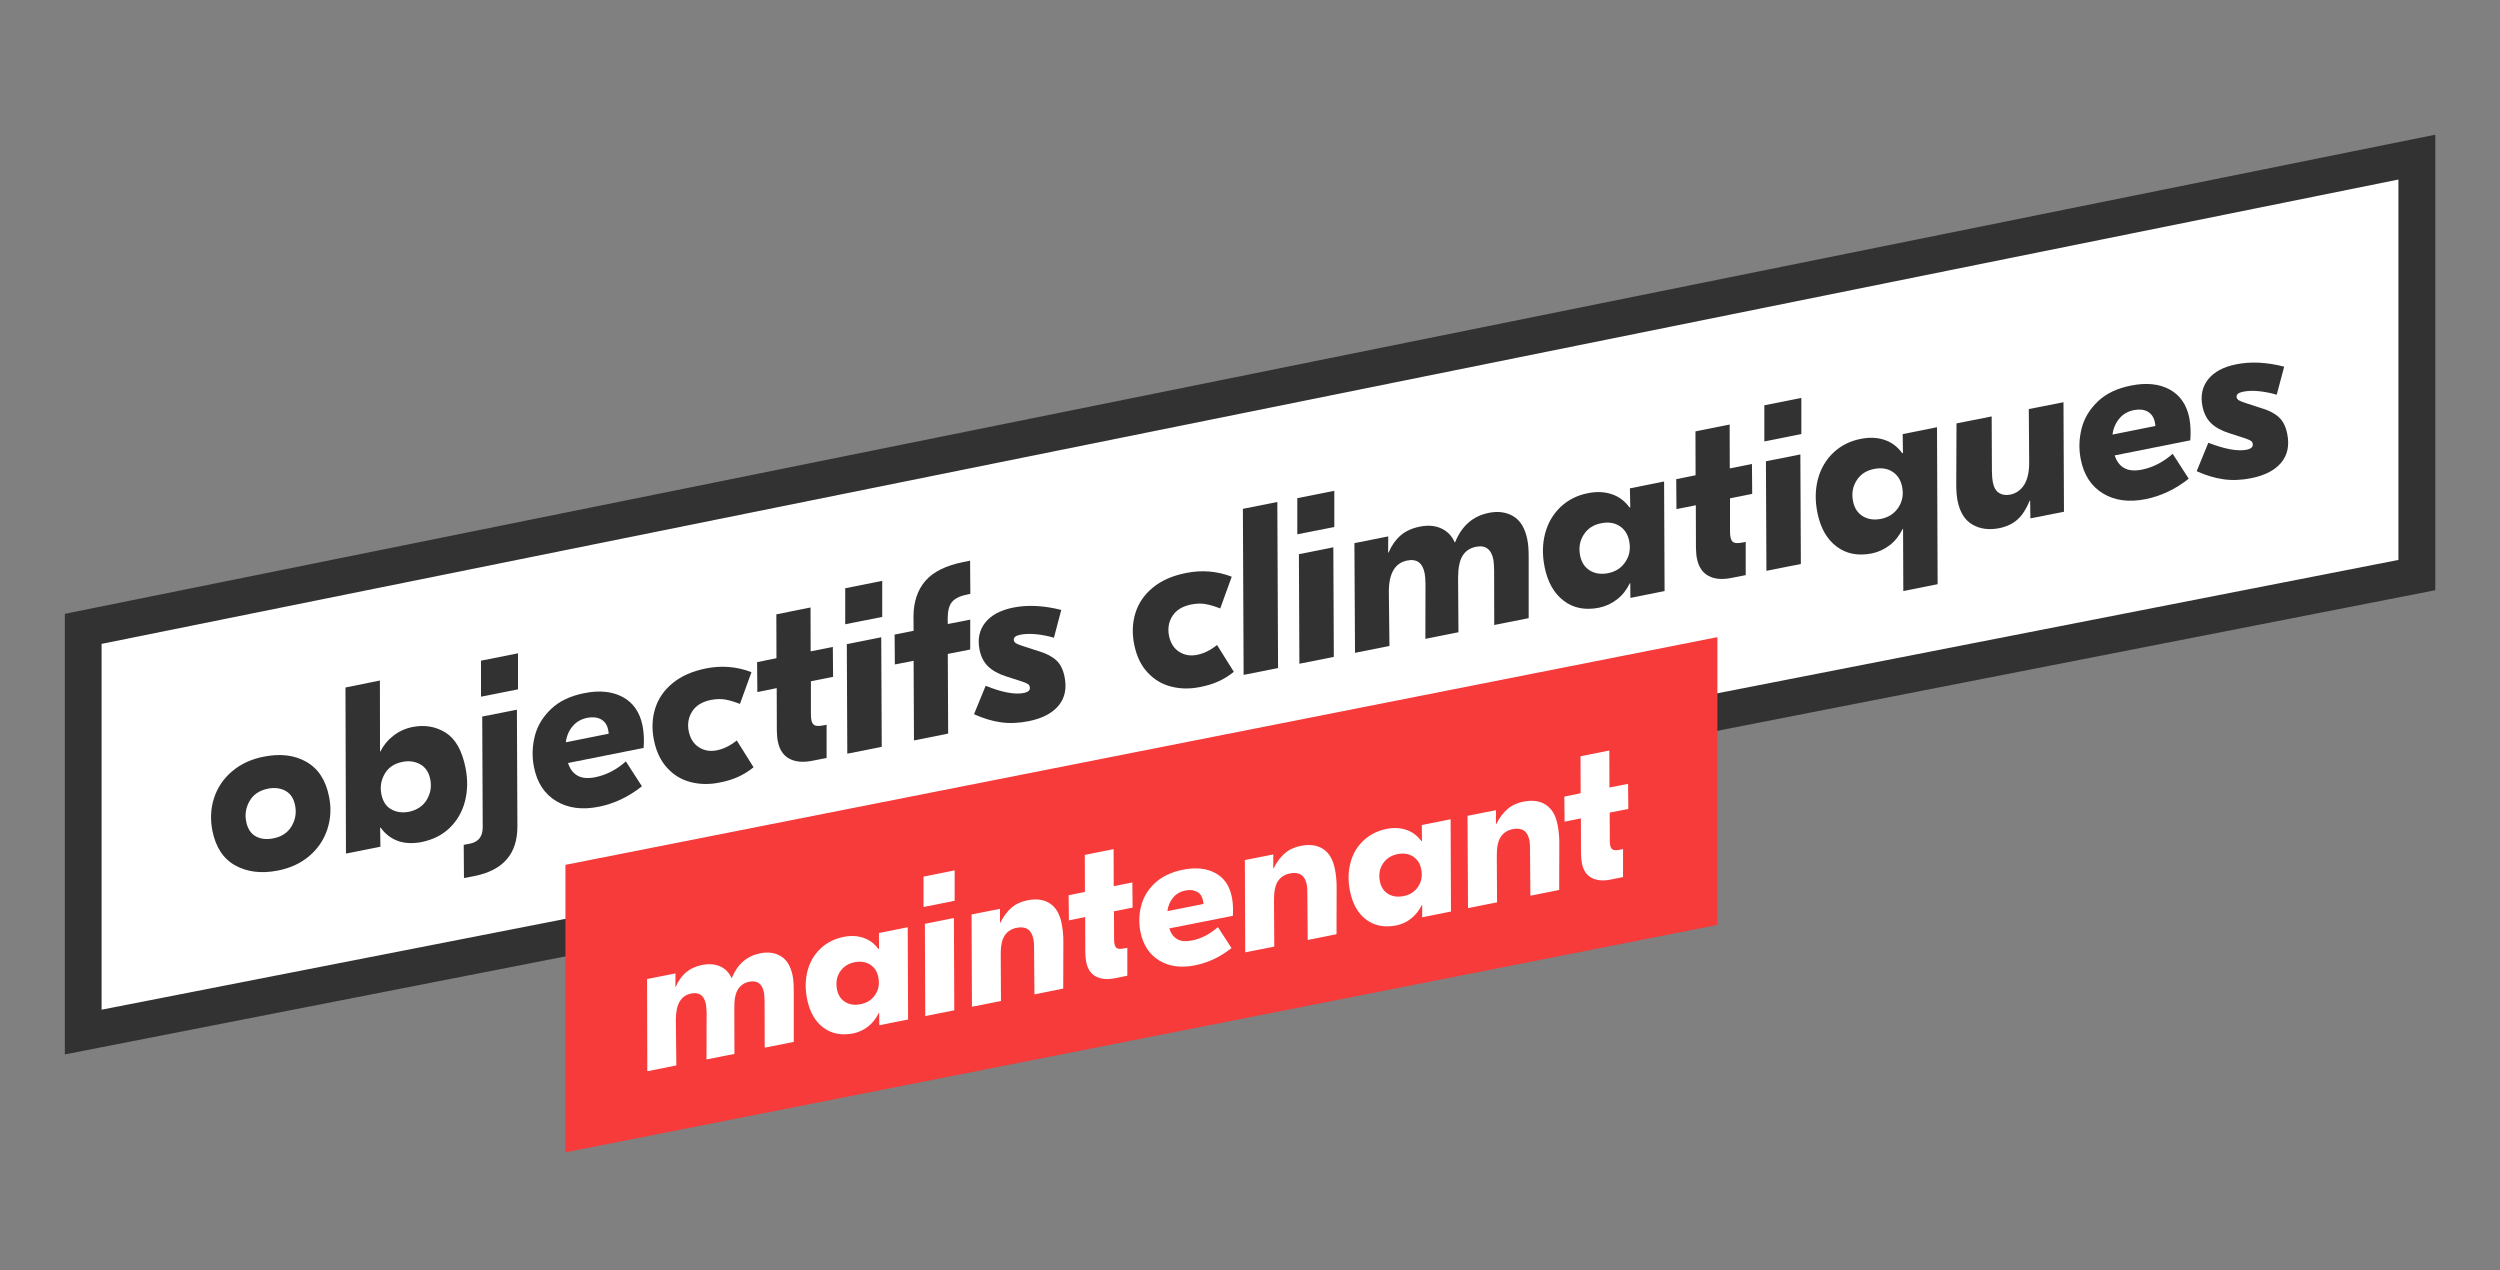 <?xml version="1.0" encoding="UTF-8"?>
<!-- Generator: Adobe Illustrator 27.7.0, SVG Export Plug-In . SVG Version: 6.00 Build 0)  -->
<svg xmlns="http://www.w3.org/2000/svg" xmlns:xlink="http://www.w3.org/1999/xlink" version="1.1" id="Ebene_1" x="0px" y="0px" viewBox="0 0 204 103.67" style="enable-background:new 0 0 204 103.67;" xml:space="preserve">
<rect x="0" y="0" width="204" height="103.67" fill="#808080" stroke="none"/>
<style type="text/css">
	.st0{fill:#FFFFFF;}
	.st1{fill:#323232;}
	.st2{fill:#F73A3A;}
</style>
<g>
	<polygon class="st0" points="6.79,52.54 6.79,82.39 6.79,84.21 8.58,83.86 196,47.17 197.21,46.93 197.21,45.69 197.21,14.66    197.21,12.82 195.42,13.19 7.99,51.07 6.79,51.32  "></polygon>
</g>
<g>
	<path class="st1" d="M19.2,70.62c-0.98-0.54-1.6-1.49-1.87-2.84c-0.18-0.93-0.14-1.82,0.14-2.67s0.76-1.57,1.47-2.17   c0.7-0.6,1.57-1,2.6-1.2c1.33-0.26,2.48-0.13,3.45,0.42s1.59,1.49,1.86,2.84c0.19,0.93,0.14,1.82-0.14,2.67   c-0.28,0.85-0.76,1.57-1.46,2.17c-0.7,0.6-1.56,1-2.59,1.2C21.33,71.3,20.18,71.16,19.2,70.62z M23.8,67.41   c0.31-0.53,0.4-1.1,0.28-1.69c-0.11-0.57-0.38-0.97-0.79-1.19c-0.41-0.22-0.88-0.28-1.4-0.18c-0.71,0.14-1.22,0.48-1.52,1.01   c-0.31,0.53-0.4,1.1-0.28,1.69c0.12,0.58,0.38,0.98,0.79,1.2s0.88,0.27,1.42,0.16C22.99,68.28,23.49,67.94,23.8,67.41z"></path>
	<path class="st1" d="M32.44,68.61c-0.56-0.21-1.02-0.57-1.38-1.08l-0.04,0.01l0.02,1.55l-2.81,0.56l-0.04-13.55L31,55.53l0.01,5.79   l0.04-0.01c0.24-0.49,0.58-0.91,1.04-1.27s0.98-0.6,1.59-0.72c0.98-0.19,1.87-0.04,2.68,0.46c0.8,0.5,1.35,1.46,1.63,2.89   c0.19,0.96,0.17,1.87-0.05,2.72s-0.64,1.58-1.25,2.17c-0.61,0.59-1.39,0.97-2.32,1.16C33.64,68.85,33,68.82,32.44,68.61z    M34.82,65.27c0.31-0.51,0.41-1.08,0.29-1.68c-0.11-0.57-0.39-0.98-0.81-1.22c-0.43-0.24-0.92-0.31-1.46-0.2   c-0.66,0.13-1.14,0.45-1.44,0.96c-0.3,0.51-0.4,1.07-0.28,1.68c0.12,0.58,0.38,1,0.81,1.23c0.42,0.24,0.91,0.3,1.45,0.2   C34.02,66.1,34.51,65.78,34.82,65.27z"></path>
	<path class="st1" d="M38.36,68.84c0.68-0.14,1.03-0.58,1.03-1.33l-0.04-9.04l2.83-0.56l0.04,9.54c0,2.22-1.16,3.56-3.48,4.03   l-0.88,0.17l-0.02-2.71L38.36,68.84z M42.27,56.25l-3.02,0.6l0-2.94l3.02-0.6L42.27,56.25z"></path>
	<path class="st1" d="M52.52,61.03l-6.17,1.23c0.16,0.5,0.43,0.84,0.79,1.04c0.36,0.2,0.84,0.24,1.44,0.12   c0.89-0.18,1.73-0.61,2.49-1.29l1.31,2.03c-1.08,0.86-2.26,1.42-3.52,1.67c-1.35,0.27-2.51,0.12-3.47-0.46   c-0.96-0.58-1.57-1.5-1.82-2.79c-0.17-0.84-0.14-1.68,0.07-2.52c0.21-0.84,0.66-1.57,1.33-2.21c0.67-0.64,1.58-1.07,2.71-1.29   c1.24-0.25,2.29-0.14,3.14,0.32c0.85,0.46,1.39,1.24,1.61,2.33C52.54,59.77,52.57,60.38,52.52,61.03z M49.62,59.53   c-0.08-0.38-0.27-0.66-0.57-0.83c-0.31-0.17-0.68-0.21-1.11-0.13c-0.5,0.1-0.9,0.32-1.2,0.68c-0.31,0.35-0.5,0.79-0.57,1.32   l3.5-0.7C49.67,59.8,49.65,59.68,49.62,59.53z"></path>
	<path class="st1" d="M56.36,63.82c-0.75-0.19-1.39-0.58-1.92-1.16c-0.53-0.58-0.89-1.33-1.08-2.27c-0.18-0.91-0.15-1.76,0.1-2.57   c0.25-0.8,0.72-1.5,1.42-2.07c0.7-0.58,1.61-0.98,2.74-1.21c1.28-0.25,2.51-0.15,3.7,0.31l-0.94,2.59   c-0.41-0.16-0.79-0.28-1.16-0.35c-0.36-0.07-0.75-0.06-1.18,0.02c-0.72,0.14-1.24,0.45-1.55,0.93s-0.41,1.02-0.29,1.63   c0.12,0.58,0.39,1.02,0.82,1.3c0.43,0.28,0.93,0.37,1.5,0.25c0.53-0.11,1.07-0.37,1.6-0.8l1.37,2.19c-0.44,0.35-0.87,0.61-1.3,0.8   c-0.43,0.19-0.92,0.34-1.45,0.44C57.91,64.03,57.11,64.01,56.36,63.82z"></path>
	<path class="st1" d="M66.17,58.28c0,0.19,0.01,0.35,0.04,0.48c0.04,0.22,0.14,0.37,0.28,0.43c0.14,0.06,0.35,0.06,0.64,0.01   l0.32-0.06l0,2.71l-1.17,0.23c-0.76,0.15-1.38,0.09-1.87-0.17c-0.49-0.26-0.81-0.74-0.94-1.42c-0.05-0.24-0.07-0.53-0.08-0.89   l-0.01-3.45l-1.58,0.32l-0.02-2.44l1.58-0.32l-0.01-3.58l2.79-0.56l0.01,3.58l1.81-0.36l0.02,2.44l-1.81,0.36L66.17,58.28z"></path>
	<path class="st1" d="M71.99,50.34l-3.02,0.6l0-2.94l3.02-0.6L71.99,50.34z M69.1,52.56L71.91,52l0.04,8.94l-2.81,0.56L69.1,52.56z"></path>
	<path class="st1" d="M79.16,45.75l0.02,2.71l-0.2,0.04c-0.62,0.12-1.05,0.33-1.29,0.61c-0.24,0.28-0.36,0.74-0.36,1.39l0.01,0.42   l1.83-0.36l0,2.44l-1.83,0.36l0.03,6.5l-2.79,0.56l-0.03-6.5l-1.53,0.3l-0.02-2.44l1.55-0.31l-0.01-1.14   c0-1.21,0.33-2.19,0.97-2.93c0.64-0.74,1.67-1.25,3.1-1.54L79.16,45.75z"></path>
	<path class="st1" d="M83.53,56.55c0.39-0.08,0.55-0.24,0.5-0.49c-0.02-0.11-0.07-0.19-0.15-0.24c-0.08-0.05-0.23-0.12-0.46-0.2   l-1.33-0.43c-0.62-0.2-1.11-0.47-1.46-0.81c-0.35-0.34-0.59-0.8-0.7-1.37c-0.17-0.86-0.02-1.59,0.46-2.2   c0.48-0.61,1.24-1.02,2.28-1.23c1.19-0.24,2.5-0.17,3.93,0.19L86,52.04c-0.49-0.15-0.99-0.24-1.47-0.29   c-0.49-0.04-0.9-0.03-1.25,0.04c-0.41,0.08-0.59,0.23-0.55,0.46c0.02,0.1,0.08,0.18,0.17,0.24c0.09,0.06,0.27,0.13,0.54,0.22   l1.26,0.41c0.63,0.18,1.12,0.43,1.47,0.74c0.35,0.31,0.58,0.77,0.7,1.38c0.19,0.94,0.02,1.73-0.5,2.35   c-0.52,0.62-1.34,1.04-2.44,1.26c-0.79,0.16-1.55,0.19-2.26,0.09c-0.71-0.1-1.44-0.32-2.19-0.66l0.95-2.32   C81.76,56.5,82.8,56.69,83.53,56.55z"></path>
	<path class="st1" d="M95.55,56.02c-0.75-0.19-1.39-0.58-1.92-1.16c-0.54-0.58-0.89-1.33-1.08-2.27c-0.18-0.91-0.15-1.76,0.1-2.57   c0.25-0.8,0.72-1.5,1.42-2.07c0.7-0.58,1.61-0.98,2.74-1.2c1.28-0.25,2.51-0.15,3.7,0.31l-0.94,2.59   c-0.41-0.16-0.79-0.28-1.16-0.35c-0.36-0.07-0.75-0.06-1.18,0.02c-0.72,0.14-1.24,0.45-1.55,0.93c-0.31,0.48-0.41,1.02-0.29,1.63   c0.12,0.58,0.39,1.02,0.82,1.3c0.43,0.28,0.93,0.37,1.5,0.25c0.53-0.11,1.07-0.37,1.6-0.8l1.37,2.19c-0.43,0.35-0.87,0.61-1.3,0.8   c-0.43,0.19-0.92,0.34-1.45,0.44C97.1,56.23,96.3,56.22,95.55,56.02z"></path>
	<path class="st1" d="M101.42,41.52l2.81-0.56l0.06,13.55l-2.81,0.56L101.42,41.52z"></path>
	<path class="st1" d="M108.88,43l-3.02,0.6l0-2.95l3.02-0.6L108.88,43z M105.99,45.22l2.81-0.56l0.04,8.94l-2.81,0.56L105.99,45.22z   "></path>
	<path class="st1" d="M110.52,44.32l2.76-0.55l-0.01,1.32l0.04-0.01c0.24-0.56,0.56-1.02,0.97-1.38c0.41-0.36,0.94-0.6,1.59-0.73   c0.66-0.13,1.24-0.08,1.74,0.15c0.5,0.23,0.87,0.61,1.09,1.13l0.04-0.01c0.54-1.33,1.45-2.13,2.74-2.39   c0.78-0.16,1.46-0.06,2.03,0.29c0.57,0.35,0.94,0.98,1.12,1.89c0.08,0.38,0.11,0.86,0.11,1.43l0,4.98L121.93,51l-0.01-4.45   c-0.01-0.42-0.03-0.72-0.06-0.88c-0.17-0.86-0.65-1.21-1.43-1.05c-0.48,0.1-0.85,0.34-1.09,0.74c-0.24,0.4-0.36,1-0.36,1.8   l0.03,4.43l-2.7,0.54l0.01-4.52c-0.01-0.36-0.03-0.64-0.07-0.84c-0.17-0.84-0.64-1.19-1.43-1.03c-0.99,0.2-1.49,1.05-1.49,2.54   l0.05,4.43l-2.81,0.56L110.52,44.32z"></path>
	<path class="st1" d="M127.61,49.03c-0.8-0.6-1.32-1.52-1.57-2.76c-0.2-1-0.18-1.92,0.05-2.77c0.23-0.85,0.65-1.56,1.26-2.14   c0.61-0.57,1.35-0.95,2.24-1.12c0.71-0.14,1.35-0.11,1.94,0.09s1.06,0.56,1.44,1.08l0.06-0.01L133,39.85l2.79-0.56l0.04,8.94   l-2.79,0.56l-0.01-1.2l-0.04,0.01c-0.26,0.53-0.6,0.97-1.04,1.31c-0.44,0.34-0.93,0.57-1.47,0.68   C129.36,49.81,128.4,49.63,127.61,49.03z M132.64,45.84c0.33-0.5,0.43-1.06,0.3-1.7c-0.11-0.55-0.37-0.95-0.79-1.22   c-0.42-0.27-0.92-0.34-1.51-0.22c-0.62,0.12-1.09,0.43-1.41,0.93c-0.32,0.5-0.42,1.07-0.29,1.71c0.11,0.55,0.37,0.95,0.79,1.21   c0.42,0.26,0.92,0.33,1.49,0.22C131.84,46.65,132.31,46.34,132.64,45.84z"></path>
	<path class="st1" d="M141.17,43.36c0,0.19,0.01,0.35,0.04,0.48c0.04,0.22,0.14,0.37,0.28,0.43c0.14,0.06,0.35,0.06,0.64,0.01   l0.32-0.06l0,2.71l-1.17,0.23c-0.76,0.15-1.38,0.1-1.87-0.17c-0.49-0.26-0.81-0.74-0.94-1.42c-0.05-0.24-0.07-0.53-0.08-0.89   l-0.01-3.45l-1.58,0.31l-0.02-2.44l1.58-0.32l-0.01-3.58l2.79-0.56l0.01,3.58l1.81-0.36l0.02,2.44l-1.81,0.36L141.17,43.36z"></path>
	<path class="st1" d="M146.99,35.42l-3.02,0.6l0-2.95l3.02-0.6L146.99,35.42z M144.1,37.64l2.81-0.56l0.04,8.94l-2.81,0.56   L144.1,37.64z"></path>
	<path class="st1" d="M158.06,34.86l0.05,12.81l-2.8,0.56l-0.02-5.07l-0.04,0.01c-0.26,0.53-0.6,0.97-1.04,1.31   c-0.44,0.34-0.93,0.57-1.47,0.68c-1.12,0.22-2.08,0.04-2.87-0.56c-0.8-0.6-1.32-1.52-1.57-2.76c-0.2-1-0.18-1.92,0.05-2.77   s0.65-1.56,1.26-2.14c0.61-0.57,1.35-0.95,2.24-1.12c0.71-0.14,1.35-0.11,1.94,0.09c0.58,0.2,1.06,0.56,1.43,1.08l0.06-0.01   l-0.02-1.55L158.06,34.86z M154.91,41.41c0.33-0.5,0.43-1.06,0.3-1.7c-0.11-0.55-0.37-0.95-0.79-1.22   c-0.42-0.27-0.92-0.34-1.51-0.22c-0.62,0.12-1.09,0.43-1.41,0.93c-0.32,0.5-0.42,1.07-0.29,1.71c0.11,0.55,0.37,0.95,0.79,1.21   c0.42,0.26,0.92,0.33,1.49,0.22C154.1,42.22,154.58,41.91,154.91,41.41z"></path>
	<path class="st1" d="M160.96,42.81c-0.62-0.35-1.03-1-1.22-1.93c-0.07-0.36-0.11-0.81-0.11-1.35l0.02-4.98l2.87-0.57l0.02,4.51   c0.01,0.36,0.03,0.64,0.07,0.84c0.09,0.45,0.26,0.75,0.52,0.9c0.26,0.16,0.56,0.2,0.91,0.13c0.48-0.1,0.86-0.37,1.14-0.81   c0.27-0.44,0.41-1.06,0.4-1.86l-0.03-4.31l2.83-0.56l0.04,8.94l-2.74,0.54l-0.02-1.45l-0.04,0.01c-0.27,0.66-0.59,1.17-0.98,1.52   c-0.38,0.35-0.88,0.59-1.5,0.72C162.31,43.26,161.58,43.17,160.96,42.81z"></path>
	<path class="st1" d="M178.73,35.93l-6.17,1.23c0.16,0.5,0.43,0.85,0.79,1.04c0.36,0.2,0.84,0.24,1.44,0.12   c0.89-0.18,1.73-0.61,2.5-1.29l1.31,2.03c-1.08,0.86-2.26,1.42-3.52,1.67c-1.35,0.27-2.51,0.12-3.47-0.46s-1.57-1.51-1.82-2.79   c-0.17-0.84-0.14-1.68,0.07-2.52c0.21-0.84,0.66-1.57,1.33-2.21c0.67-0.64,1.58-1.07,2.71-1.29c1.24-0.25,2.29-0.14,3.14,0.32   c0.85,0.46,1.39,1.24,1.61,2.33C178.75,34.66,178.78,35.27,178.73,35.93z M175.83,34.43c-0.08-0.38-0.27-0.66-0.57-0.84   c-0.31-0.17-0.68-0.21-1.11-0.13c-0.5,0.1-0.9,0.32-1.2,0.68c-0.3,0.35-0.5,0.79-0.57,1.32l3.5-0.7   C175.88,34.69,175.86,34.58,175.83,34.43z"></path>
	<path class="st1" d="M183.32,36.7c0.38-0.08,0.55-0.24,0.5-0.49c-0.02-0.11-0.07-0.19-0.15-0.24s-0.23-0.12-0.46-0.2l-1.33-0.43   c-0.62-0.2-1.11-0.47-1.46-0.81c-0.35-0.34-0.58-0.8-0.7-1.37c-0.17-0.86-0.02-1.59,0.46-2.2c0.48-0.61,1.24-1.02,2.28-1.23   c1.19-0.24,2.5-0.18,3.93,0.19l-0.61,2.29c-0.49-0.15-0.98-0.24-1.47-0.29c-0.49-0.05-0.9-0.03-1.25,0.04   c-0.41,0.08-0.59,0.23-0.55,0.46c0.02,0.1,0.08,0.18,0.17,0.24c0.1,0.06,0.28,0.13,0.54,0.22l1.26,0.41   c0.63,0.18,1.12,0.43,1.46,0.74c0.35,0.31,0.58,0.77,0.7,1.38c0.19,0.94,0.02,1.73-0.5,2.35c-0.52,0.62-1.34,1.04-2.44,1.26   c-0.79,0.16-1.55,0.19-2.26,0.09c-0.71-0.1-1.44-0.32-2.19-0.66l0.95-2.32C181.55,36.65,182.58,36.84,183.32,36.7z"></path>
</g>
<g>
	<path class="st1" d="M5.29,86.04V50.09l2.41-0.49l191.02-38.61l0,37.17L5.29,86.04z M8.29,52.54v29.85l187.42-36.7l0-31.04h0   L8.29,52.54L8.29,52.54z"></path>
</g>
<g>
	<polygon class="st2" points="46.14,70.57 46.14,94.03 140.14,75.47 140.14,51.99  "></polygon>
</g>
<g>
	<path class="st0" d="M52.8,79.89l2.32-0.46l-0.01,1.11l0.03-0.01c0.2-0.47,0.47-0.86,0.82-1.17c0.35-0.3,0.79-0.51,1.34-0.62   c0.55-0.11,1.04-0.07,1.47,0.12c0.42,0.19,0.73,0.51,0.92,0.95l0.03-0.01c0.45-1.12,1.22-1.79,2.31-2.01   c0.66-0.13,1.23-0.05,1.71,0.25c0.48,0.3,0.79,0.83,0.94,1.59c0.06,0.32,0.09,0.72,0.09,1.2l0,4.19l-2.37,0.47l-0.01-3.75   c-0.01-0.36-0.02-0.61-0.05-0.74c-0.14-0.72-0.54-1.02-1.2-0.89c-0.41,0.08-0.71,0.29-0.92,0.62c-0.21,0.33-0.31,0.84-0.3,1.51   L59.93,86l-2.28,0.45l0.01-3.8c-0.01-0.3-0.03-0.54-0.06-0.71c-0.14-0.71-0.54-1-1.2-0.87c-0.84,0.17-1.25,0.88-1.25,2.14   l0.04,3.73l-2.37,0.47L52.8,79.89z"></path>
	<path class="st0" d="M67.18,83.85c-0.67-0.5-1.11-1.28-1.32-2.32c-0.17-0.84-0.15-1.61,0.04-2.33c0.19-0.72,0.55-1.32,1.06-1.8   c0.51-0.48,1.14-0.8,1.88-0.95c0.6-0.12,1.14-0.09,1.63,0.08c0.49,0.17,0.89,0.47,1.21,0.91l0.05-0.01l-0.01-1.3l2.35-0.47   l0.03,7.53l-2.35,0.47l-0.01-1.01l-0.03,0.01c-0.22,0.45-0.51,0.81-0.87,1.1c-0.37,0.29-0.78,0.48-1.24,0.57   C68.66,84.51,67.85,84.35,67.18,83.85z M71.42,81.17c0.28-0.42,0.36-0.9,0.25-1.43c-0.09-0.46-0.31-0.8-0.67-1.03   c-0.35-0.22-0.78-0.29-1.27-0.19c-0.52,0.1-0.92,0.37-1.19,0.78c-0.27,0.42-0.35,0.9-0.24,1.44c0.09,0.46,0.31,0.8,0.67,1.02   c0.35,0.22,0.77,0.28,1.25,0.18C70.74,81.85,71.14,81.58,71.42,81.17z"></path>
	<path class="st0" d="M77.9,73.5l-2.54,0.51l0-2.48l2.54-0.51L77.9,73.5z M75.47,75.38l2.37-0.47l0.03,7.53l-2.37,0.47L75.47,75.38z   "></path>
	<path class="st0" d="M79.28,74.62l2.32-0.46l0,1.14l0.03-0.01c0.25-0.51,0.55-0.91,0.91-1.22c0.36-0.31,0.8-0.51,1.32-0.61   c0.72-0.14,1.33-0.06,1.81,0.26c0.49,0.32,0.81,0.86,0.96,1.64c0.09,0.46,0.14,0.94,0.14,1.44l-0.01,3.87l-2.35,0.47l-0.03-3.68   c0.01-0.35-0.01-0.63-0.06-0.85c-0.15-0.75-0.61-1.05-1.37-0.9c-0.43,0.09-0.75,0.3-0.97,0.63c-0.22,0.34-0.33,0.86-0.32,1.56   l0.02,3.78l-2.37,0.47L79.28,74.62z"></path>
	<path class="st0" d="M90.91,76.63c0,0.16,0.01,0.3,0.03,0.4c0.04,0.19,0.12,0.31,0.24,0.36c0.12,0.05,0.3,0.05,0.54,0l0.27-0.05   l0,2.28l-0.99,0.2c-0.64,0.13-1.16,0.08-1.58-0.14c-0.41-0.22-0.68-0.62-0.79-1.2c-0.04-0.2-0.06-0.45-0.07-0.75l-0.01-2.9   l-1.33,0.27l-0.02-2.05l1.33-0.27l-0.01-3.02l2.35-0.47l0.01,3.02l1.52-0.3l0.02,2.05l-1.52,0.3L90.91,76.63z"></path>
	<path class="st0" d="M100.6,74.73l-5.19,1.03c0.14,0.42,0.36,0.71,0.66,0.88c0.3,0.17,0.71,0.2,1.21,0.1   c0.75-0.15,1.45-0.51,2.1-1.09l1.11,1.71c-0.91,0.73-1.9,1.19-2.97,1.41c-1.14,0.23-2.12,0.1-2.92-0.39   c-0.81-0.49-1.32-1.27-1.54-2.34c-0.14-0.71-0.12-1.42,0.06-2.12c0.18-0.71,0.55-1.33,1.12-1.86s1.33-0.9,2.28-1.09   c1.05-0.21,1.93-0.12,2.65,0.27c0.72,0.39,1.17,1.04,1.35,1.97C100.61,73.67,100.64,74.18,100.6,74.73z M98.16,73.47   c-0.06-0.32-0.22-0.56-0.48-0.7c-0.26-0.14-0.57-0.18-0.93-0.11c-0.42,0.08-0.76,0.27-1.01,0.57c-0.26,0.3-0.42,0.67-0.48,1.12   l2.95-0.59C98.2,73.69,98.18,73.6,98.16,73.47z"></path>
	<path class="st0" d="M101.58,70.18l2.32-0.46l0,1.14l0.03-0.01c0.25-0.51,0.55-0.91,0.91-1.22c0.36-0.31,0.8-0.51,1.32-0.61   c0.72-0.14,1.33-0.06,1.81,0.26c0.49,0.32,0.81,0.86,0.96,1.64c0.09,0.46,0.14,0.94,0.14,1.44l-0.01,3.87l-2.35,0.47l-0.03-3.68   c0.01-0.35-0.01-0.63-0.05-0.85c-0.15-0.75-0.61-1.05-1.37-0.9c-0.43,0.09-0.75,0.3-0.98,0.63c-0.22,0.34-0.33,0.86-0.32,1.56   l0.02,3.78l-2.37,0.47L101.58,70.18z"></path>
	<path class="st0" d="M111.48,75.04c-0.67-0.5-1.11-1.28-1.32-2.32c-0.17-0.84-0.15-1.61,0.04-2.33c0.19-0.72,0.55-1.32,1.06-1.8   c0.51-0.48,1.14-0.8,1.88-0.95c0.6-0.12,1.14-0.09,1.63,0.08c0.49,0.17,0.89,0.47,1.21,0.91l0.05-0.01l-0.01-1.3l2.35-0.47   l0.03,7.53l-2.35,0.47l0-1.01l-0.03,0.01c-0.22,0.45-0.51,0.81-0.87,1.1s-0.78,0.48-1.24,0.57   C112.96,75.7,112.15,75.54,111.48,75.04z M115.72,72.35c0.28-0.42,0.36-0.9,0.25-1.43c-0.09-0.46-0.31-0.8-0.67-1.03   s-0.78-0.29-1.27-0.19c-0.52,0.1-0.92,0.37-1.19,0.78c-0.27,0.42-0.35,0.9-0.24,1.44c0.09,0.46,0.31,0.8,0.67,1.02   c0.35,0.22,0.77,0.28,1.25,0.18C115.04,73.03,115.44,72.77,115.72,72.35z"></path>
	<path class="st0" d="M119.75,66.57l2.32-0.46l0,1.14l0.03-0.01c0.25-0.51,0.55-0.91,0.91-1.22c0.36-0.31,0.8-0.51,1.32-0.61   c0.72-0.14,1.33-0.06,1.81,0.26c0.49,0.32,0.81,0.86,0.96,1.64c0.09,0.46,0.14,0.94,0.14,1.44l-0.01,3.87l-2.35,0.47l-0.03-3.68   c0.01-0.35-0.01-0.63-0.05-0.85c-0.15-0.75-0.61-1.05-1.37-0.9c-0.43,0.09-0.75,0.3-0.97,0.63s-0.33,0.86-0.32,1.56l0.02,3.78   l-2.37,0.47L119.75,66.57z"></path>
	<path class="st0" d="M131.36,68.58c0,0.16,0.01,0.3,0.03,0.4c0.04,0.19,0.12,0.31,0.24,0.36c0.12,0.05,0.3,0.05,0.54,0l0.27-0.05   l0,2.28l-0.99,0.2c-0.64,0.13-1.16,0.08-1.58-0.14c-0.41-0.22-0.68-0.62-0.79-1.2c-0.04-0.2-0.06-0.45-0.07-0.75l-0.01-2.9   l-1.33,0.27L127.65,65l1.33-0.27l-0.01-3.02l2.35-0.47l0.01,3.02l1.52-0.3l0.02,2.05l-1.52,0.3L131.36,68.58z"></path>
</g>
</svg>
